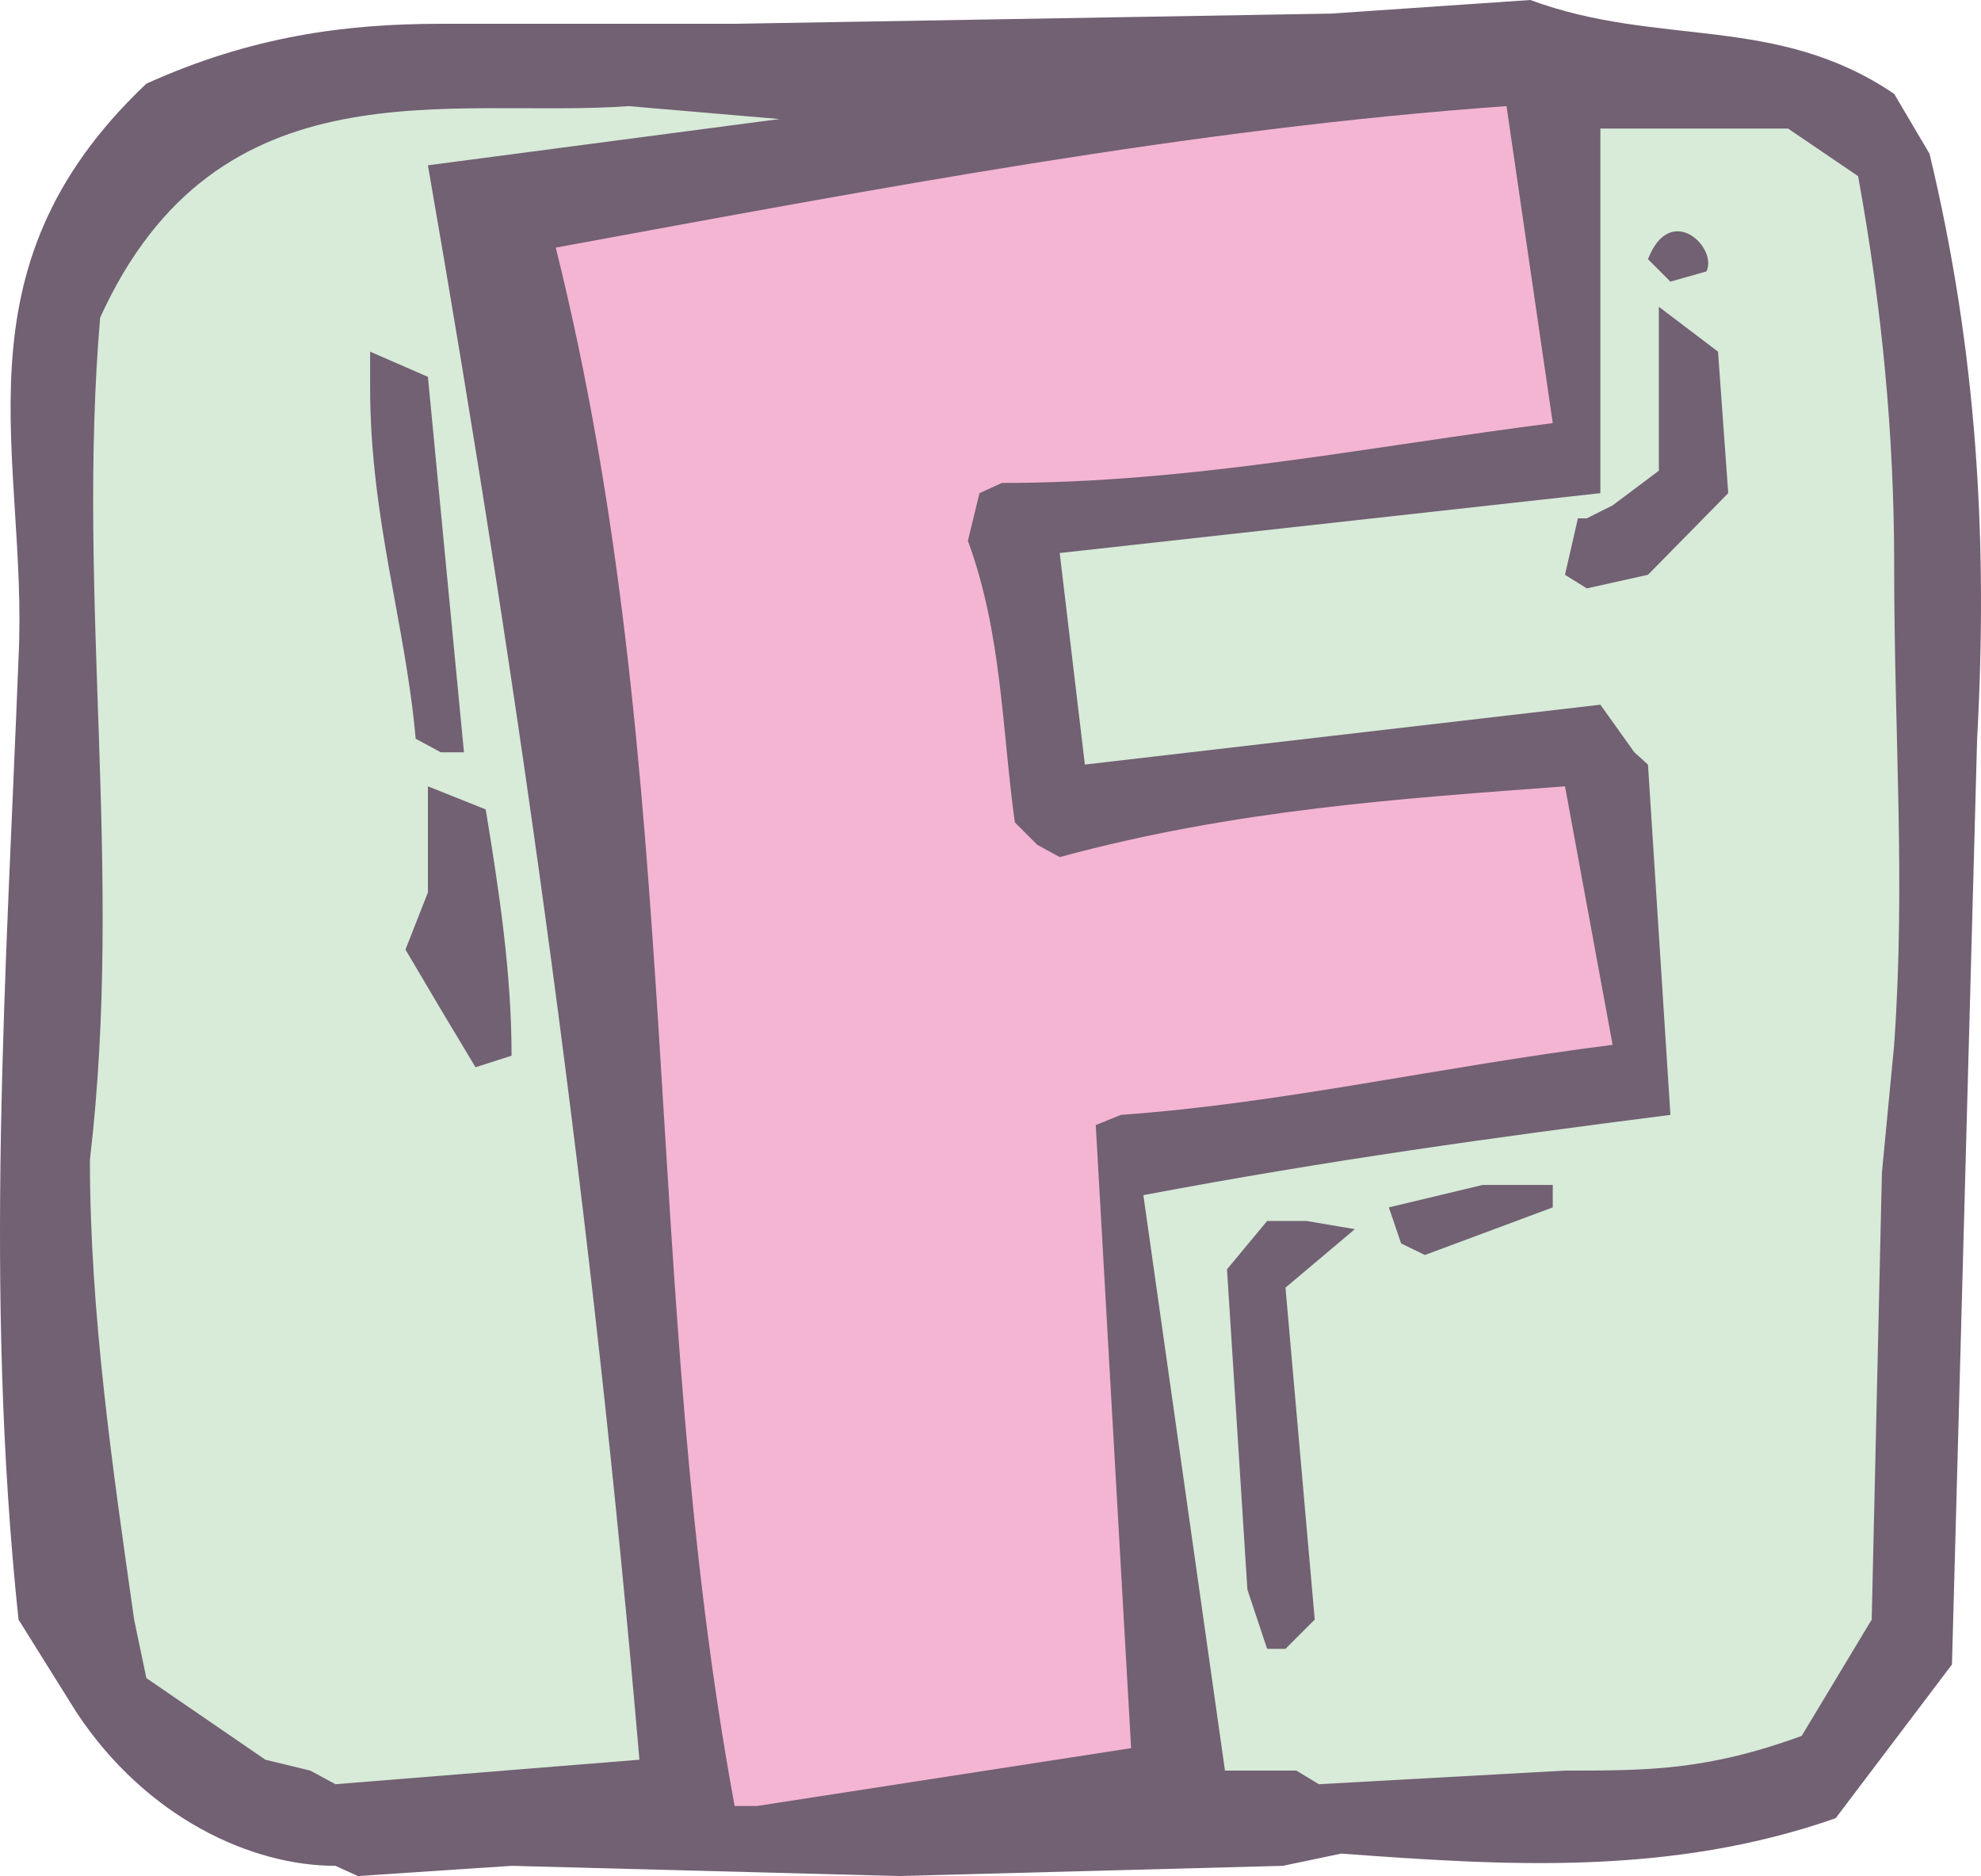 <svg xmlns="http://www.w3.org/2000/svg" width="279.64" height="264.768" viewBox="0 0 209.73 198.576"><path d="M230.678 519.153c-8.856 0-20.016-5.04-27.432-16.272l-6.12-9.792c-3.672-34.776-1.296-68.4 0-101.736 1.08-21.24-7.488-40.968 13.536-60.84 11.16-5.04 21.096-6.336 31.176-6.336h31.104l63.144-1.08 21.096-1.44c13.608 5.04 25.992 1.44 38.52 9.936l3.744 6.336c5.04 20.952 6.192 40.968 5.04 61.92l-2.664 97.992-12.312 16.272c-17.496 6.12-34.848 5.04-52.344 3.744l-6.192 1.296-40.68 1.08-40.968-1.08-16.272 1.08z" style="fill:#726073" transform="translate(-195.166 -321.657)"/><path d="M272.942 512.817c-10.08-54.504-5.04-109.152-18.936-164.952 33.768-6.192 67.248-12.6 100.656-14.976l4.896 33.552c-19.728 2.52-38.304 6.336-58.32 6.336l-2.376 1.08-1.224 5.04c3.6 9.792 3.6 19.872 4.968 29.808l2.376 2.376 2.376 1.296c18.576-5.04 36.144-6.192 53.496-7.488l5.04 27.36c-18.648 2.376-34.92 6.192-52.056 7.416l-2.664 1.08 3.744 65.952-39.6 6.12z" style="fill:#f4b5d2" transform="translate(-195.166 -321.657)"/><path d="m228.014 509.073-4.752-1.152-12.6-8.64-1.296-6.192c-2.304-16.2-4.68-32.472-4.68-48.672 3.6-30.672-1.44-59.328 1.08-89.136 12.456-27.432 37.224-21.024 55.944-22.392l15.984 1.368-37.224 4.896c9.936 57.096 17.496 111.672 22.392 168.768l-32.184 2.592zm104.4 0h-7.56l-8.64-60.912c19.872-3.744 37.224-6.12 55.8-8.496l-2.376-37.08-1.44-1.296-3.6-5.04-54.576 6.336-2.664-22.392 57.24-6.336v-38.592h19.872l7.416 5.04c2.52 13.824 3.816 27.432 3.816 40.968 0 18.576 1.224 33.552 0 50.976l-1.296 13.536-1.08 47.304-7.416 12.312c-10.08 3.672-16.272 3.672-25.056 3.672l-26.064 1.44z" style="fill:#d7ebd8" transform="translate(-195.166 -321.657)"/><path d="m329.318 496.185-2.088-6.264-2.16-33.912 4.248-5.112h4.176l5.112.864-7.344 6.192 3.096 35.136-3.096 3.096zm14.184-42.912-1.296-3.816 9.936-2.376h7.416v2.376l-13.536 5.04zm-97.992-18.648-3.672-6.12-3.744-6.336 2.376-6.048v-11.232l6.12 2.448c1.44 8.784 2.736 17.352 2.736 26.064zm-6.336-34.776c-1.08-12.24-4.824-23.328-4.824-37.224v-3.744l6.12 2.664 3.816 39.744h-2.448zm121.68-17.352 1.368-5.976h.936l2.736-1.368 4.896-3.672v-17.352l6.264 4.752 1.08 14.976-8.496 8.64-6.48 1.44zm11.16-31.032-2.376-2.376c2.376-6.12 7.416-1.224 6.192 1.296z" style="fill:#726073" transform="translate(-195.166 -321.657)"/></svg>
